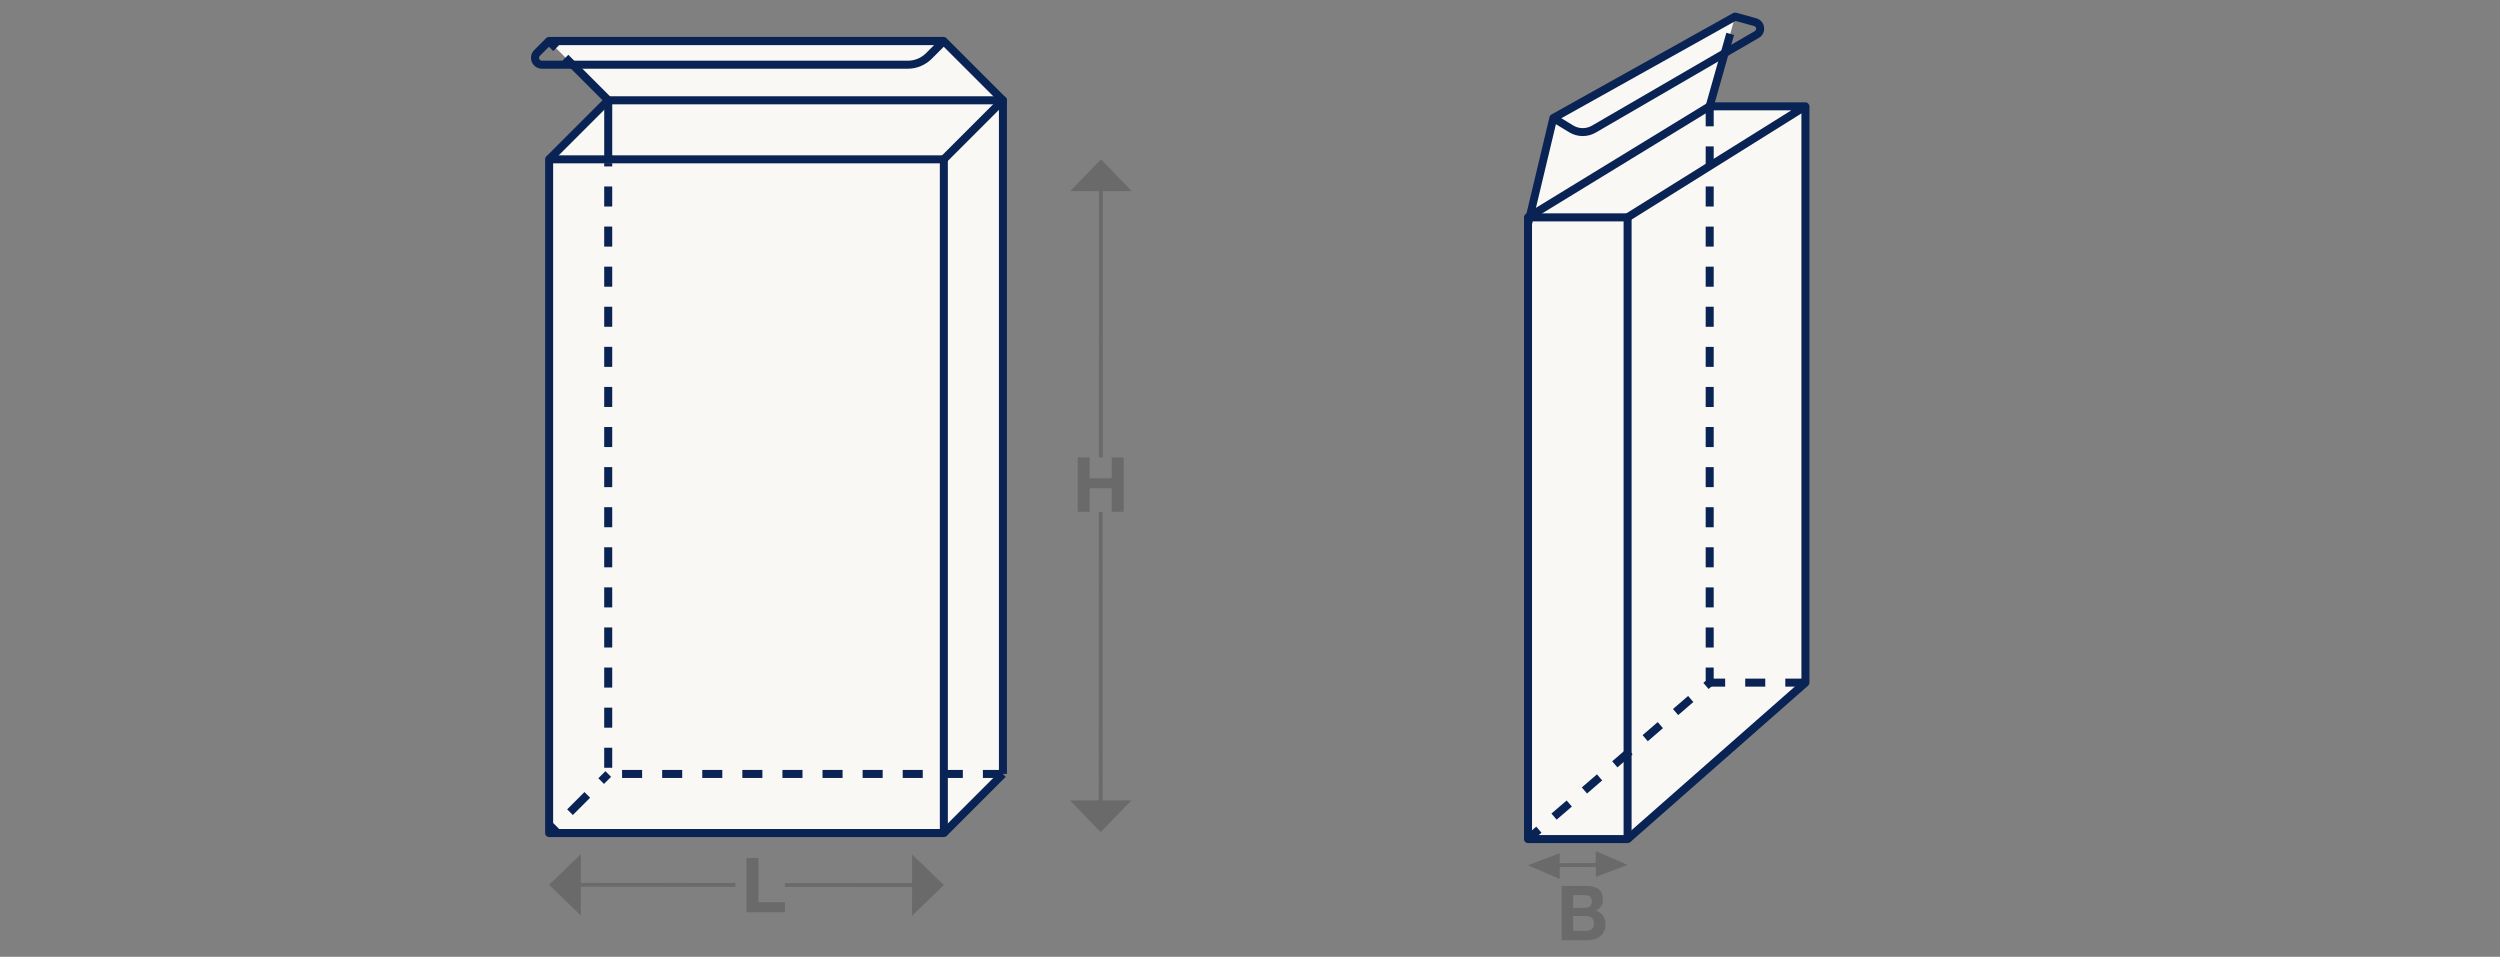 <?xml version="1.0" encoding="UTF-8"?>
<svg id="Ebene_1" data-name="Ebene 1" xmlns="http://www.w3.org/2000/svg" viewBox="0 0 311.81 119.34">
  <rect x="0" y="0" width="311.81" height="119.34" fill="#808080" stroke="none"/>
  <defs>
    <style>
      .cls-1 {
        fill: #6a6a6a;
      }

      .cls-2 {
        fill: #faf8f5;
      }

      .cls-3 {
        fill: #092354;
      }
    </style>
  </defs>
  <polygon class="cls-2" points="225.17 13.25 213.24 13.25 216.41 2.07 210.94 5.12 198.8 11.9 193.74 14.72 190.57 27.11 190.49 104.65 203 104.65 225.17 85.14 225.17 13.25"/>
  <polygon class="cls-2" points="125.09 12.51 117.71 5.13 109.73 5.12 71.56 5.12 68.47 5.12 75.86 12.51 68.49 19.87 68.49 103.9 117.72 103.9 125.09 96.53 125.09 12.51"/>
  <g>
    <path class="cls-1" d="M197.84,110.49c.31,0,.59,.03,.85,.09,.26,.06,.48,.15,.66,.28,.18,.13,.32,.3,.42,.52,.1,.22,.15,.48,.15,.8,0,.34-.07,.63-.22,.85-.15,.23-.37,.42-.66,.56,.4,.12,.7,.33,.9,.63s.3,.66,.3,1.09c0,.34-.06,.64-.19,.89s-.3,.45-.52,.61c-.22,.16-.46,.28-.74,.35-.28,.08-.56,.11-.85,.11h-3.16s0-6.78,0-6.78h3.07Zm-.18,2.74c.26,0,.47-.06,.63-.19s.25-.33,.25-.62c0-.16-.03-.29-.08-.39-.06-.1-.13-.18-.22-.24-.09-.06-.2-.1-.32-.12-.12-.02-.24-.03-.37-.03h-1.34s0,1.59,0,1.59h1.45Zm.08,2.88c.14,0,.27-.01,.4-.04,.13-.03,.24-.08,.34-.14,.1-.07,.17-.16,.23-.27,.06-.11,.09-.26,.09-.44,0-.35-.09-.6-.28-.75s-.44-.22-.75-.22h-1.56s0,1.86,0,1.86h1.53Z"/>
    <g>
      <path class="cls-3" d="M203,105.15h-12.42c-.28,0-.5-.22-.5-.5V27.11c0-.28,.22-.5,.5-.5h12.42c.28,0,.5,.22,.5,.5V104.65c0,.28-.22,.5-.5,.5Zm-11.92-1h11.42V27.61h-11.42V104.15Z"/>
      <path class="cls-3" d="M190.83,27.54l-.52-.85,22.66-13.86c.08-.05,.17-.07,.26-.07h11.94c.22,0,.42,.15,.48,.36s-.03,.44-.22,.56l-22.18,13.86-.53-.85,20.7-12.93h-10.05l-22.54,13.78Z"/>
      <path class="cls-3" d="M203.33,105.02l-.66-.75,22.01-19.36V13.25h1V85.14c0,.14-.06,.28-.17,.38l-22.18,19.51Z"/>
      <path class="cls-3" d="M190.9,105.03l-.65-.76,1.36-1.17,.65,.76-1.36,1.17Zm3.25-2.8l-.65-.76,1.9-1.63,.65,.76-1.9,1.63Zm3.79-3.26l-.65-.76,1.89-1.63,.65,.76-1.89,1.63Zm3.79-3.26l-.65-.76,1.89-1.63,.65,.76-1.89,1.63Zm3.79-3.26l-.65-.76,1.89-1.63,.65,.76-1.89,1.63Zm3.79-3.26l-.65-.76,1.89-1.63,.65,.76-1.89,1.63Zm3.79-3.26l-.65-.76,.29-.25v-1.66h1v1.89c0,.15-.06,.28-.17,.38l-.46,.4Zm.64-5.17h-1v-2.5h1v2.5Zm0-5h-1v-2.5h1v2.5Zm0-5h-1v-2.5h1v2.5Zm0-5h-1v-2.5h1v2.5Zm0-5h-1v-2.5h1v2.5Zm0-5h-1v-2.5h1v2.5Zm0-5h-1v-2.5h1v2.5Zm0-5h-1v-2.5h1v2.5Zm0-5h-1v-2.5h1v2.5Zm0-5h-1v-2.5h1v2.5Zm0-5h-1v-2.5h1v2.5Zm0-5h-1v-2.5h1v2.5Zm0-5h-1v-2.5h1v2.5Zm0-5h-1v-2.5h1v2.5Z"/>
      <path class="cls-3" d="M225.17,85.64h-2.5v-1h2.5v1Zm-5,0h-2.5v-1h2.5v1Zm-5,0h-1.94v-1h1.94v1Z"/>
    </g>
    <path class="cls-3" d="M191.06,28.1l-.97-.23,3.17-13.27c.03-.14,.12-.25,.24-.32L216.16,1.63c.12-.06,.25-.08,.38-.05l2.51,.7c.53,.15,.9,.58,.97,1.12,.07,.55-.18,1.06-.66,1.33l-20.32,11.8c-1.03,.6-2.31,.59-3.34-.04l-1.64-1-3.01,12.6Zm3.67-13.36l1.49,.91c.71,.43,1.6,.44,2.32,.03l20.32-11.8c.18-.1,.18-.27,.17-.34,0-.07-.05-.23-.25-.29l-2.31-.64-21.74,12.14Z"/>
    <rect class="cls-3" x="214.2" y="4.93" width="2.5" height="1" transform="translate(151.57 211.26) rotate(-74.2)"/>
    <rect class="cls-3" x="210.73" y="9.44" width="6.88" height="1" transform="translate(146.29 213.32) rotate(-74.2)"/>
    <polygon class="cls-1" points="199.03 106.15 199.03 107.64 194.53 107.65 194.53 106.41 190.57 107.91 194.54 109.63 194.53 108.14 199.04 108.13 199.04 109.37 203 107.88 199.03 106.15"/>
  </g>
  <path class="cls-1" d="M94.59,107v5.53h3.31v1.25h-4.8v-6.78h1.49Z"/>
  <polygon class="cls-1" points="117.72 110.39 113.76 106.56 113.76 110.15 97.9 110.14 97.9 110.62 113.76 110.63 113.75 114.22 117.72 110.39"/>
  <polygon class="cls-1" points="91.71 110.61 91.71 110.13 72.45 110.12 72.45 106.52 68.49 110.35 72.45 114.19 72.45 110.59 91.71 110.61"/>
  <g>
    <path class="cls-1" d="M135.91,57.05v2.6h2.75v-2.6h1.49v6.78h-1.49v-2.93h-2.75v2.93h-1.49v-6.78h1.49Z"/>
    <polygon class="cls-1" points="137.28 103.79 141.11 99.83 137.52 99.83 137.52 63.84 137.05 63.84 137.04 99.83 133.45 99.83 137.28 103.79"/>
    <polygon class="cls-1" points="137.06 57.05 137.54 57.05 137.55 23.84 141.15 23.84 137.32 19.87 133.48 23.83 137.07 23.84 137.06 57.05"/>
  </g>
  <g>
    <path class="cls-3" d="M117.72,104.4h-49.23c-.28,0-.5-.22-.5-.5V19.87c0-.28,.22-.5,.5-.5h49.23c.28,0,.5,.22,.5,.5V103.9c0,.28-.22,.5-.5,.5Zm-48.73-1h48.23V20.37h-48.23V103.4Z"/>
    <rect class="cls-3" x="75.36" y="12.51" width="1" height="7.37"/>
    <path class="cls-3" d="M125.09,97.03h-2.5v-1h2.5v1Zm-5,0h-2.5v-1h2.5v1Zm-5,0h-2.5v-1h2.5v1Zm-5,0h-2.5v-1h2.5v1Zm-5,0h-2.5v-1h2.5v1Zm-5,0h-2.5v-1h2.5v1Zm-5,0h-2.5v-1h2.5v1Zm-5,0h-2.5v-1h2.5v1Zm-5,0h-2.5v-1h2.5v1Zm-5,0h-2.5v-1h2.5v1Zm-3.73-1.27h-1v-2.5h1v2.5Zm0-5h-1v-2.5h1v2.5Zm0-5h-1v-2.5h1v2.5Zm0-5h-1v-2.5h1v2.5Zm0-5h-1v-2.5h1v2.5Zm0-5h-1v-2.5h1v2.5Zm0-5h-1v-2.5h1v2.5Zm0-5h-1v-2.5h1v2.5Zm0-5h-1v-2.5h1v2.5Zm0-5h-1v-2.5h1v2.5Zm0-5h-1v-2.5h1v2.5Zm0-5h-1v-2.5h1v2.5Zm0-5h-1v-2.5h1v2.5Zm0-5h-1v-2.5h1v2.5Zm0-5h-1v-2.5h1v2.5Zm0-5h-1v-.41h1v.41Z"/>
    <path class="cls-3" d="M125.59,96.53h-1V13.01h-48.73v-1h49.23c.28,0,.5,.22,.5,.5V96.53Z"/>
    <g>
      <rect class="cls-3" x="70.48" y="7" width="1" height="1.25" transform="translate(15.39 52.43) rotate(-45)"/>
      <rect class="cls-3" x="68.41" y="4.94" width="1" height="1.25" transform="translate(16.25 50.36) rotate(-45)"/>
    </g>
    <path class="cls-3" d="M68.84,20.23l-.71-.71,7.02-7.02-4.08-4.08,.71-.71,4.43,4.43c.2,.2,.2,.51,0,.71l-7.37,7.37Z"/>
    <rect class="cls-3" x="116.19" y="99.72" width="10.42" height="1" transform="translate(-35.31 115.2) rotate(-45)"/>
    <g>
      <rect class="cls-3" x="68.3" y="102.96" width="1.25" height="1" transform="translate(-52.97 79.04) rotate(-45)"/>
      <rect class="cls-3" x="70.65" y="99.72" width="3.05" height="1" transform="translate(-49.73 80.39) rotate(-45)"/>
      <rect class="cls-3" x="74.79" y="96.48" width="1.25" height="1" transform="translate(-46.48 81.73) rotate(-45)"/>
    </g>
    <path class="cls-3" d="M118.07,20.23l-.71-.71,7.02-7.02-6.67-6.67-1.51,1.51c-.78,.78-1.86,1.23-2.96,1.23h-45.65c-.56,0-1.04-.32-1.26-.84-.21-.52-.1-1.08,.29-1.48l1.49-1.49c.09-.09,.22-.15,.35-.15h49.24c.13,0,.26,.06,.35,.16l7.38,7.38c.2,.2,.2,.51,0,.71l-7.37,7.37ZM68.68,5.62l-1.34,1.34c-.15,.15-.11,.32-.08,.39,.03,.07,.12,.22,.33,.22h45.65c.84,0,1.66-.34,2.25-.93l1.01-1.01h-47.83Z"/>
  </g>
</svg>